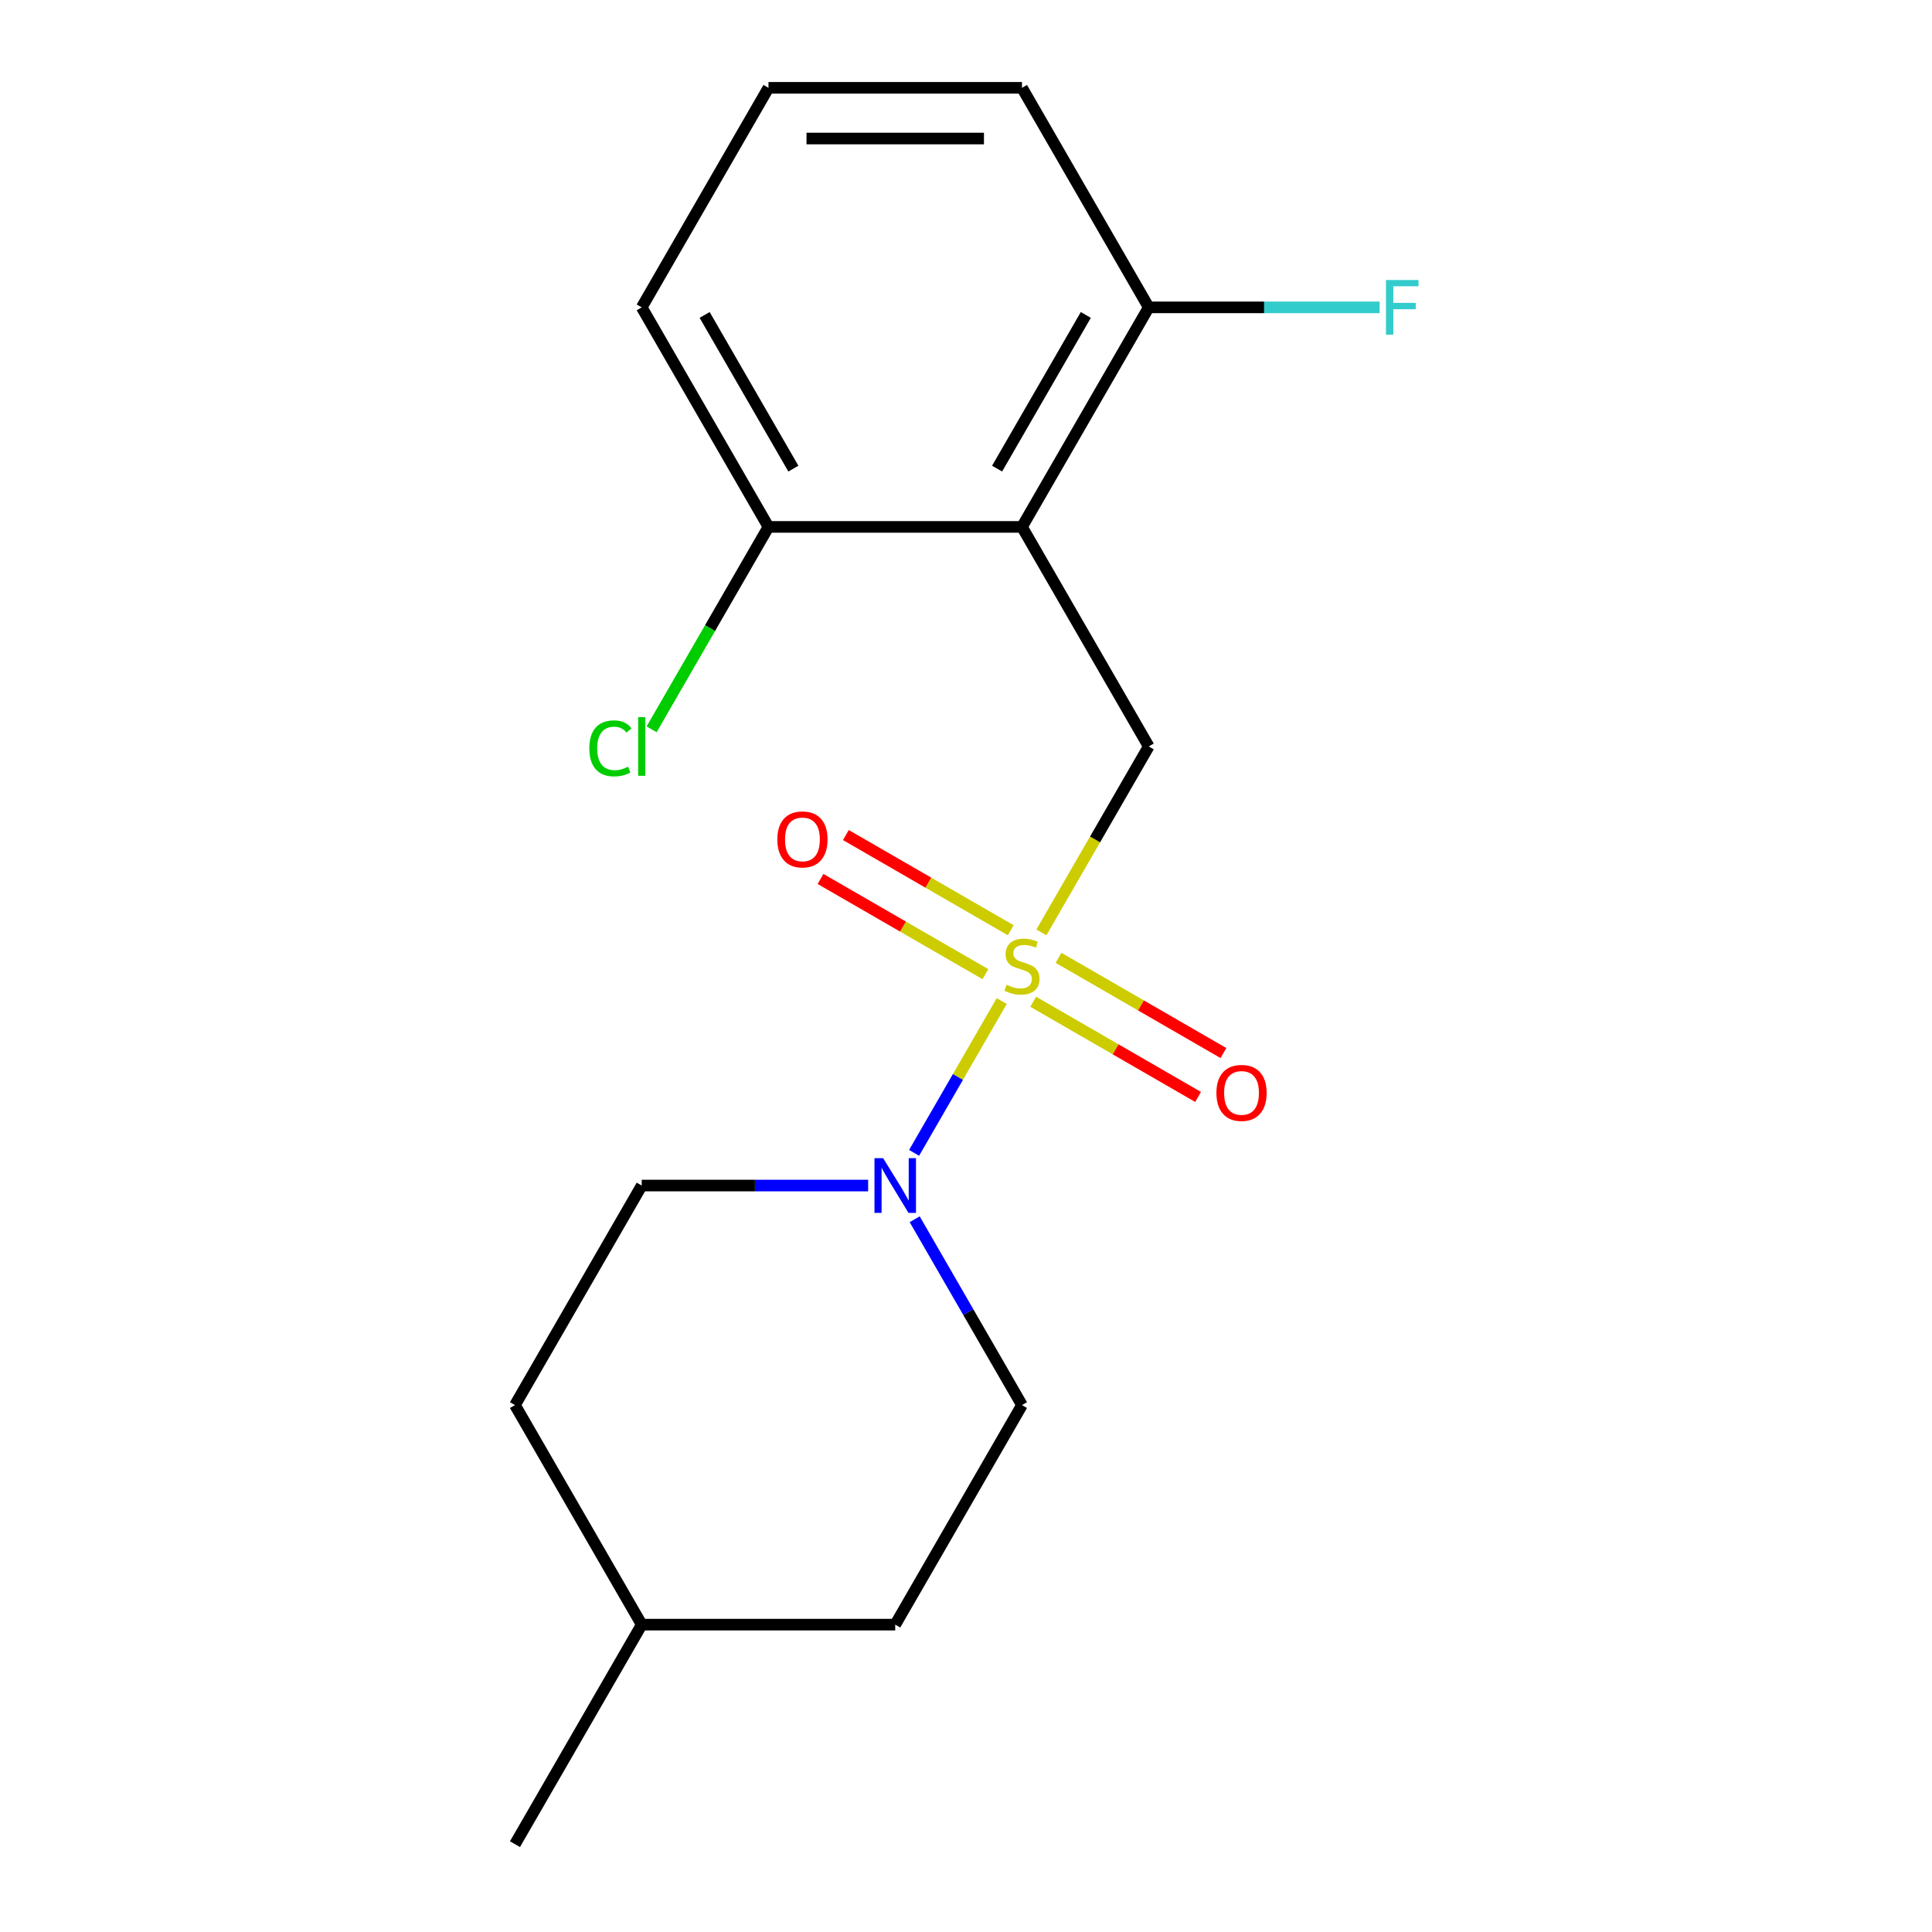<?xml version='1.0' encoding='iso-8859-1'?>
<svg version='1.1' baseProfile='full'
              xmlns='http://www.w3.org/2000/svg'
                      xmlns:rdkit='http://www.rdkit.org/xml'
                      xmlns:xlink='http://www.w3.org/1999/xlink'
                  xml:space='preserve'
width='1000px' height='1000px' viewBox='0 0 1000 1000'>
<!-- END OF HEADER -->
<rect style='opacity:1.0;fill:#FFFFFF;stroke:none' width='1000' height='1000' x='0' y='0'> </rect>
<path class='bond-1' d='M 518.492,518.16 L 495.814,557.44' style='fill:none;fill-rule:evenodd;stroke:#CCCC00;stroke-width:6px;stroke-linecap:butt;stroke-linejoin:miter;stroke-opacity:1' />
<path class='bond-1' d='M 495.814,557.44 L 473.135,596.72' style='fill:none;fill-rule:evenodd;stroke:#0000FF;stroke-width:6px;stroke-linecap:butt;stroke-linejoin:miter;stroke-opacity:1' />
<path class='bond-2' d='M 539.023,482.6 L 566.804,434.482' style='fill:none;fill-rule:evenodd;stroke:#CCCC00;stroke-width:6px;stroke-linecap:butt;stroke-linejoin:miter;stroke-opacity:1' />
<path class='bond-2' d='M 566.804,434.482 L 594.585,386.364' style='fill:none;fill-rule:evenodd;stroke:#000000;stroke-width:6px;stroke-linecap:butt;stroke-linejoin:miter;stroke-opacity:1' />
<path class='bond-3' d='M 534.776,518.5 L 577.453,543.139' style='fill:none;fill-rule:evenodd;stroke:#CCCC00;stroke-width:6px;stroke-linecap:butt;stroke-linejoin:miter;stroke-opacity:1' />
<path class='bond-3' d='M 577.453,543.139 L 620.129,567.778' style='fill:none;fill-rule:evenodd;stroke:#FF0000;stroke-width:6px;stroke-linecap:butt;stroke-linejoin:miter;stroke-opacity:1' />
<path class='bond-3' d='M 547.898,495.773 L 590.574,520.412' style='fill:none;fill-rule:evenodd;stroke:#CCCC00;stroke-width:6px;stroke-linecap:butt;stroke-linejoin:miter;stroke-opacity:1' />
<path class='bond-3' d='M 590.574,520.412 L 633.25,545.051' style='fill:none;fill-rule:evenodd;stroke:#FF0000;stroke-width:6px;stroke-linecap:butt;stroke-linejoin:miter;stroke-opacity:1' />
<path class='bond-4' d='M 523.177,481.5 L 480.501,456.861' style='fill:none;fill-rule:evenodd;stroke:#CCCC00;stroke-width:6px;stroke-linecap:butt;stroke-linejoin:miter;stroke-opacity:1' />
<path class='bond-4' d='M 480.501,456.861 L 437.825,432.222' style='fill:none;fill-rule:evenodd;stroke:#FF0000;stroke-width:6px;stroke-linecap:butt;stroke-linejoin:miter;stroke-opacity:1' />
<path class='bond-4' d='M 510.056,504.227 L 467.379,479.588' style='fill:none;fill-rule:evenodd;stroke:#CCCC00;stroke-width:6px;stroke-linecap:butt;stroke-linejoin:miter;stroke-opacity:1' />
<path class='bond-4' d='M 467.379,479.588 L 424.703,454.949' style='fill:none;fill-rule:evenodd;stroke:#FF0000;stroke-width:6px;stroke-linecap:butt;stroke-linejoin:miter;stroke-opacity:1' />
<path class='bond-0' d='M 528.977,272.727 L 594.585,386.364' style='fill:none;fill-rule:evenodd;stroke:#000000;stroke-width:6px;stroke-linecap:butt;stroke-linejoin:miter;stroke-opacity:1' />
<path class='bond-5' d='M 528.977,272.727 L 594.585,159.091' style='fill:none;fill-rule:evenodd;stroke:#000000;stroke-width:6px;stroke-linecap:butt;stroke-linejoin:miter;stroke-opacity:1' />
<path class='bond-5' d='M 516.091,242.56 L 562.016,163.015' style='fill:none;fill-rule:evenodd;stroke:#000000;stroke-width:6px;stroke-linecap:butt;stroke-linejoin:miter;stroke-opacity:1' />
<path class='bond-6' d='M 528.977,272.727 L 397.761,272.727' style='fill:none;fill-rule:evenodd;stroke:#000000;stroke-width:6px;stroke-linecap:butt;stroke-linejoin:miter;stroke-opacity:1' />
<path class='bond-7' d='M 449.348,613.636 L 390.751,613.636' style='fill:none;fill-rule:evenodd;stroke:#0000FF;stroke-width:6px;stroke-linecap:butt;stroke-linejoin:miter;stroke-opacity:1' />
<path class='bond-7' d='M 390.751,613.636 L 332.153,613.636' style='fill:none;fill-rule:evenodd;stroke:#000000;stroke-width:6px;stroke-linecap:butt;stroke-linejoin:miter;stroke-opacity:1' />
<path class='bond-8' d='M 473.438,631.077 L 501.207,679.175' style='fill:none;fill-rule:evenodd;stroke:#0000FF;stroke-width:6px;stroke-linecap:butt;stroke-linejoin:miter;stroke-opacity:1' />
<path class='bond-8' d='M 501.207,679.175 L 528.977,727.273' style='fill:none;fill-rule:evenodd;stroke:#000000;stroke-width:6px;stroke-linecap:butt;stroke-linejoin:miter;stroke-opacity:1' />
<path class='bond-9' d='M 594.585,159.091 L 654.342,159.091' style='fill:none;fill-rule:evenodd;stroke:#000000;stroke-width:6px;stroke-linecap:butt;stroke-linejoin:miter;stroke-opacity:1' />
<path class='bond-9' d='M 654.342,159.091 L 714.1,159.091' style='fill:none;fill-rule:evenodd;stroke:#33CCCC;stroke-width:6px;stroke-linecap:butt;stroke-linejoin:miter;stroke-opacity:1' />
<path class='bond-15' d='M 594.585,159.091 L 528.977,45.455' style='fill:none;fill-rule:evenodd;stroke:#000000;stroke-width:6px;stroke-linecap:butt;stroke-linejoin:miter;stroke-opacity:1' />
<path class='bond-10' d='M 397.761,272.727 L 367.517,325.111' style='fill:none;fill-rule:evenodd;stroke:#000000;stroke-width:6px;stroke-linecap:butt;stroke-linejoin:miter;stroke-opacity:1' />
<path class='bond-10' d='M 367.517,325.111 L 337.273,377.495' style='fill:none;fill-rule:evenodd;stroke:#00CC00;stroke-width:6px;stroke-linecap:butt;stroke-linejoin:miter;stroke-opacity:1' />
<path class='bond-16' d='M 397.761,272.727 L 332.153,159.091' style='fill:none;fill-rule:evenodd;stroke:#000000;stroke-width:6px;stroke-linecap:butt;stroke-linejoin:miter;stroke-opacity:1' />
<path class='bond-16' d='M 410.647,242.56 L 364.721,163.015' style='fill:none;fill-rule:evenodd;stroke:#000000;stroke-width:6px;stroke-linecap:butt;stroke-linejoin:miter;stroke-opacity:1' />
<path class='bond-12' d='M 332.153,613.636 L 266.545,727.273' style='fill:none;fill-rule:evenodd;stroke:#000000;stroke-width:6px;stroke-linecap:butt;stroke-linejoin:miter;stroke-opacity:1' />
<path class='bond-11' d='M 528.977,727.273 L 463.369,840.909' style='fill:none;fill-rule:evenodd;stroke:#000000;stroke-width:6px;stroke-linecap:butt;stroke-linejoin:miter;stroke-opacity:1' />
<path class='bond-13' d='M 463.369,840.909 L 332.153,840.909' style='fill:none;fill-rule:evenodd;stroke:#000000;stroke-width:6px;stroke-linecap:butt;stroke-linejoin:miter;stroke-opacity:1' />
<path class='bond-19' d='M 266.545,727.273 L 332.153,840.909' style='fill:none;fill-rule:evenodd;stroke:#000000;stroke-width:6px;stroke-linecap:butt;stroke-linejoin:miter;stroke-opacity:1' />
<path class='bond-17' d='M 332.153,840.909 L 266.545,954.545' style='fill:none;fill-rule:evenodd;stroke:#000000;stroke-width:6px;stroke-linecap:butt;stroke-linejoin:miter;stroke-opacity:1' />
<path class='bond-14' d='M 397.761,45.455 L 332.153,159.091' style='fill:none;fill-rule:evenodd;stroke:#000000;stroke-width:6px;stroke-linecap:butt;stroke-linejoin:miter;stroke-opacity:1' />
<path class='bond-18' d='M 397.761,45.455 L 528.977,45.455' style='fill:none;fill-rule:evenodd;stroke:#000000;stroke-width:6px;stroke-linecap:butt;stroke-linejoin:miter;stroke-opacity:1' />
<path class='bond-18' d='M 417.443,71.698 L 509.294,71.698' style='fill:none;fill-rule:evenodd;stroke:#000000;stroke-width:6px;stroke-linecap:butt;stroke-linejoin:miter;stroke-opacity:1' />
<path  class='atom-0' d='M 520.977 509.72
Q 521.297 509.84, 522.617 510.4
Q 523.937 510.96, 525.377 511.32
Q 526.857 511.64, 528.297 511.64
Q 530.977 511.64, 532.537 510.36
Q 534.097 509.04, 534.097 506.76
Q 534.097 505.2, 533.297 504.24
Q 532.537 503.28, 531.337 502.76
Q 530.137 502.24, 528.137 501.64
Q 525.617 500.88, 524.097 500.16
Q 522.617 499.44, 521.537 497.92
Q 520.497 496.4, 520.497 493.84
Q 520.497 490.28, 522.897 488.08
Q 525.337 485.88, 530.137 485.88
Q 533.417 485.88, 537.137 487.44
L 536.217 490.52
Q 532.817 489.12, 530.257 489.12
Q 527.497 489.12, 525.977 490.28
Q 524.457 491.4, 524.497 493.36
Q 524.497 494.88, 525.257 495.8
Q 526.057 496.72, 527.177 497.24
Q 528.337 497.76, 530.257 498.36
Q 532.817 499.16, 534.337 499.96
Q 535.857 500.76, 536.937 502.4
Q 538.057 504, 538.057 506.76
Q 538.057 510.68, 535.417 512.8
Q 532.817 514.88, 528.457 514.88
Q 525.937 514.88, 524.017 514.32
Q 522.137 513.8, 519.897 512.88
L 520.977 509.72
' fill='#CCCC00'/>
<path  class='atom-2' d='M 457.109 599.476
L 466.389 614.476
Q 467.309 615.956, 468.789 618.636
Q 470.269 621.316, 470.349 621.476
L 470.349 599.476
L 474.109 599.476
L 474.109 627.796
L 470.229 627.796
L 460.269 611.396
Q 459.109 609.476, 457.869 607.276
Q 456.669 605.076, 456.309 604.396
L 456.309 627.796
L 452.629 627.796
L 452.629 599.476
L 457.109 599.476
' fill='#0000FF'/>
<path  class='atom-4' d='M 629.613 565.688
Q 629.613 558.888, 632.973 555.088
Q 636.333 551.288, 642.613 551.288
Q 648.893 551.288, 652.253 555.088
Q 655.613 558.888, 655.613 565.688
Q 655.613 572.568, 652.213 576.488
Q 648.813 580.368, 642.613 580.368
Q 636.373 580.368, 632.973 576.488
Q 629.613 572.608, 629.613 565.688
M 642.613 577.168
Q 646.933 577.168, 649.253 574.288
Q 651.613 571.368, 651.613 565.688
Q 651.613 560.128, 649.253 557.328
Q 646.933 554.488, 642.613 554.488
Q 638.293 554.488, 635.933 557.288
Q 633.613 560.088, 633.613 565.688
Q 633.613 571.408, 635.933 574.288
Q 638.293 577.168, 642.613 577.168
' fill='#FF0000'/>
<path  class='atom-5' d='M 402.34 434.472
Q 402.34 427.672, 405.7 423.872
Q 409.06 420.072, 415.34 420.072
Q 421.62 420.072, 424.98 423.872
Q 428.34 427.672, 428.34 434.472
Q 428.34 441.352, 424.94 445.272
Q 421.54 449.152, 415.34 449.152
Q 409.1 449.152, 405.7 445.272
Q 402.34 441.392, 402.34 434.472
M 415.34 445.952
Q 419.66 445.952, 421.98 443.072
Q 424.34 440.152, 424.34 434.472
Q 424.34 428.912, 421.98 426.112
Q 419.66 423.272, 415.34 423.272
Q 411.02 423.272, 408.66 426.072
Q 406.34 428.872, 406.34 434.472
Q 406.34 440.192, 408.66 443.072
Q 411.02 445.952, 415.34 445.952
' fill='#FF0000'/>
<path  class='atom-10' d='M 717.381 144.931
L 734.221 144.931
L 734.221 148.171
L 721.181 148.171
L 721.181 156.771
L 732.781 156.771
L 732.781 160.051
L 721.181 160.051
L 721.181 173.251
L 717.381 173.251
L 717.381 144.931
' fill='#33CCCC'/>
<path  class='atom-11' d='M 305.033 387.344
Q 305.033 380.304, 308.313 376.624
Q 311.633 372.904, 317.913 372.904
Q 323.753 372.904, 326.873 377.024
L 324.233 379.184
Q 321.953 376.184, 317.913 376.184
Q 313.633 376.184, 311.353 379.064
Q 309.113 381.904, 309.113 387.344
Q 309.113 392.944, 311.433 395.824
Q 313.793 398.704, 318.353 398.704
Q 321.473 398.704, 325.113 396.824
L 326.233 399.824
Q 324.753 400.784, 322.513 401.344
Q 320.273 401.904, 317.793 401.904
Q 311.633 401.904, 308.313 398.144
Q 305.033 394.384, 305.033 387.344
' fill='#00CC00'/>
<path  class='atom-11' d='M 330.313 371.184
L 333.993 371.184
L 333.993 401.544
L 330.313 401.544
L 330.313 371.184
' fill='#00CC00'/>
</svg>
